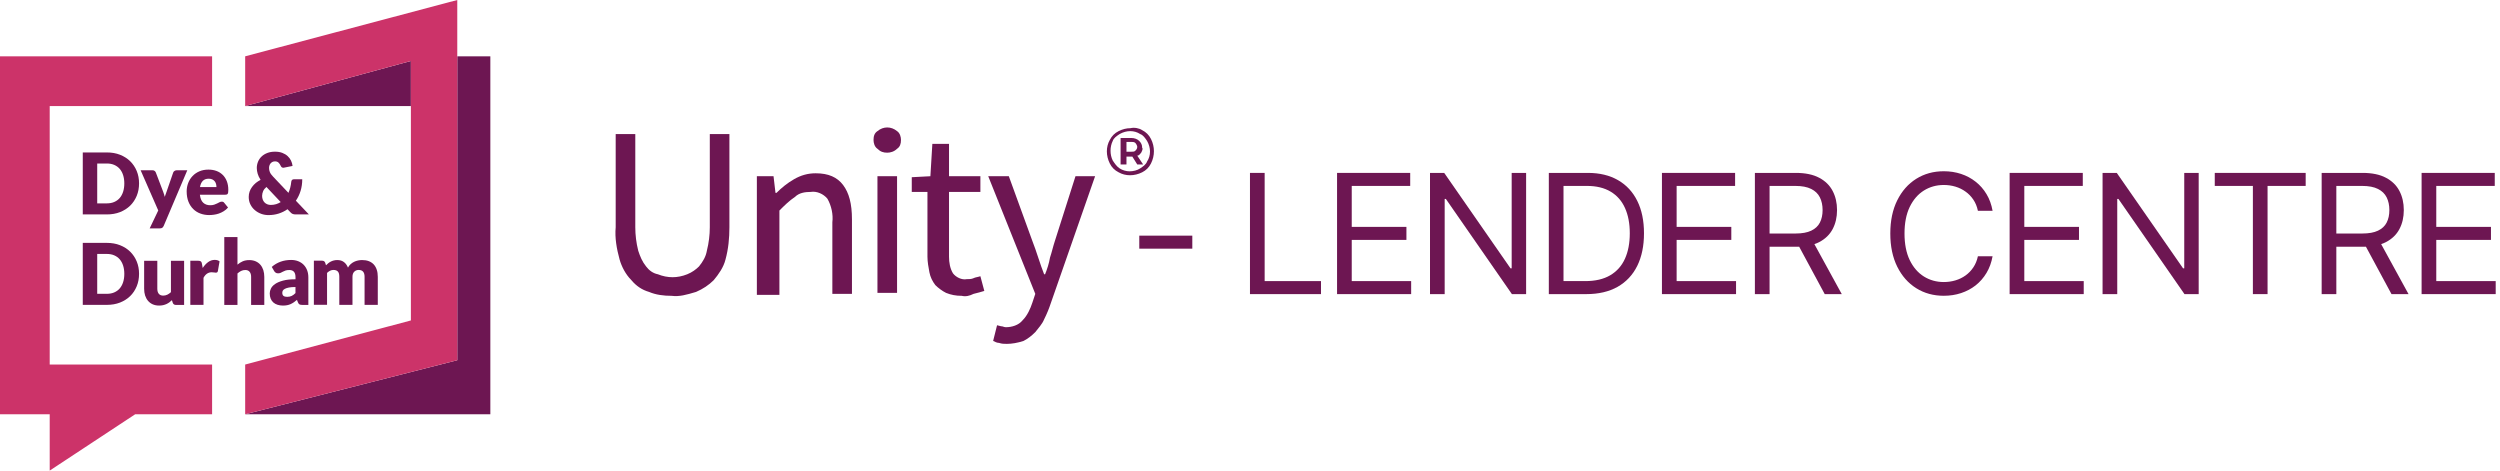 <svg width="255" height="48" viewBox="0 0 255 48" fill="none" xmlns="http://www.w3.org/2000/svg">
<path d="M41.911 6.218L25.008 10.817H41.911V6.218Z" fill="#6D1652"/>
<path d="M46.642 5.744V36.743L25.008 42.253H50.015V5.744H46.642Z" fill="#6D1652"/>
<path d="M13.279 16.446C12.991 16.165 12.649 15.945 12.243 15.786C11.84 15.627 11.393 15.549 10.898 15.549H8.443V21.872H10.898C11.389 21.872 11.836 21.794 12.243 21.635C12.646 21.476 12.991 21.256 13.279 20.974C13.567 20.693 13.787 20.358 13.947 19.972C14.106 19.586 14.184 19.163 14.184 18.705C14.184 18.251 14.106 17.831 13.947 17.445C13.787 17.059 13.564 16.727 13.279 16.446ZM12.558 19.559C12.477 19.809 12.361 20.023 12.209 20.199C12.057 20.375 11.87 20.507 11.65 20.602C11.43 20.697 11.18 20.744 10.898 20.744H9.916V16.677H10.898C11.18 16.677 11.43 16.724 11.65 16.819C11.87 16.914 12.057 17.049 12.209 17.222C12.361 17.398 12.477 17.611 12.558 17.862C12.639 18.113 12.68 18.397 12.68 18.709C12.68 19.024 12.639 19.305 12.558 19.559Z" fill="#6D1652"/>
<path d="M15.267 23.297H16.273C16.402 23.297 16.493 23.277 16.551 23.233C16.608 23.192 16.659 23.125 16.7 23.037L19.104 17.367H18.021C17.943 17.367 17.868 17.391 17.801 17.435C17.733 17.479 17.685 17.537 17.665 17.601L16.998 19.531C16.967 19.623 16.934 19.714 16.9 19.806C16.866 19.894 16.832 19.985 16.805 20.08C16.761 19.9 16.707 19.721 16.636 19.541L15.897 17.601C15.873 17.537 15.833 17.482 15.775 17.435C15.718 17.387 15.636 17.364 15.531 17.364H14.343L16.141 21.468L15.267 23.297Z" fill="#6D1652"/>
<path d="M23.26 21.167L22.87 20.686C22.816 20.609 22.735 20.568 22.627 20.568C22.545 20.568 22.468 20.588 22.393 20.626C22.318 20.663 22.237 20.703 22.149 20.751C22.061 20.798 21.959 20.839 21.848 20.876C21.736 20.913 21.601 20.934 21.445 20.934C21.153 20.934 20.913 20.849 20.73 20.68C20.544 20.51 20.432 20.236 20.388 19.86H22.982C23.043 19.86 23.094 19.853 23.131 19.84C23.172 19.826 23.202 19.799 23.226 19.762C23.25 19.725 23.267 19.674 23.273 19.61C23.284 19.545 23.287 19.464 23.287 19.362C23.287 19.037 23.236 18.749 23.138 18.492C23.04 18.235 22.901 18.021 22.721 17.842C22.542 17.666 22.332 17.53 22.085 17.439C21.837 17.347 21.563 17.3 21.265 17.3C20.92 17.3 20.611 17.357 20.337 17.476C20.063 17.595 19.829 17.754 19.64 17.957C19.447 18.16 19.301 18.394 19.196 18.665C19.094 18.932 19.04 19.22 19.04 19.518C19.04 19.918 19.101 20.267 19.22 20.568C19.338 20.869 19.504 21.12 19.711 21.323C19.917 21.526 20.158 21.679 20.435 21.78C20.713 21.882 21.008 21.936 21.323 21.936C21.475 21.936 21.638 21.926 21.807 21.902C21.976 21.882 22.146 21.841 22.315 21.784C22.484 21.726 22.65 21.648 22.809 21.55C22.972 21.455 23.121 21.327 23.26 21.167ZM20.686 18.448C20.832 18.302 21.032 18.228 21.289 18.228C21.434 18.228 21.556 18.252 21.658 18.302C21.76 18.353 21.841 18.417 21.902 18.495C21.963 18.573 22.01 18.665 22.037 18.766C22.064 18.868 22.078 18.973 22.078 19.078H20.398C20.446 18.807 20.544 18.593 20.686 18.448Z" fill="#6D1652"/>
<path d="M25.709 19.071C25.6 19.216 25.519 19.376 25.458 19.545C25.4 19.714 25.37 19.897 25.37 20.087C25.37 20.371 25.427 20.625 25.543 20.856C25.658 21.086 25.81 21.279 26 21.438C26.186 21.597 26.403 21.723 26.643 21.811C26.884 21.899 27.131 21.939 27.385 21.939C27.751 21.939 28.1 21.889 28.425 21.784C28.75 21.679 29.051 21.533 29.326 21.34L29.6 21.628C29.647 21.679 29.688 21.719 29.729 21.75C29.769 21.78 29.813 21.807 29.857 21.824C29.901 21.841 29.952 21.855 30.003 21.861C30.054 21.868 30.115 21.872 30.179 21.872H31.507L30.179 20.473C30.389 20.168 30.548 19.833 30.66 19.467C30.772 19.101 30.829 18.708 30.829 18.285H29.979C29.901 18.285 29.837 18.309 29.79 18.353C29.742 18.4 29.715 18.461 29.708 18.543C29.688 18.746 29.654 18.939 29.607 19.128C29.559 19.318 29.498 19.497 29.421 19.67L27.859 18.021C27.774 17.933 27.707 17.852 27.653 17.777C27.598 17.703 27.558 17.628 27.527 17.557C27.497 17.486 27.477 17.415 27.463 17.347C27.449 17.276 27.443 17.205 27.443 17.13C27.443 17.042 27.456 16.961 27.483 16.88C27.51 16.798 27.548 16.727 27.598 16.666C27.649 16.605 27.713 16.558 27.788 16.517C27.863 16.48 27.951 16.46 28.052 16.46C28.198 16.46 28.313 16.5 28.401 16.578C28.489 16.656 28.567 16.771 28.635 16.92C28.692 17.049 28.78 17.11 28.902 17.11C28.912 17.11 28.926 17.11 28.936 17.107C28.946 17.107 28.96 17.103 28.973 17.1L29.84 16.927C29.82 16.741 29.769 16.561 29.685 16.385C29.6 16.209 29.485 16.053 29.336 15.918C29.187 15.782 29.007 15.674 28.794 15.593C28.581 15.511 28.333 15.471 28.052 15.471C27.754 15.471 27.49 15.515 27.26 15.606C27.029 15.694 26.836 15.816 26.677 15.969C26.518 16.121 26.399 16.297 26.318 16.497C26.237 16.697 26.193 16.91 26.193 17.137C26.193 17.327 26.223 17.523 26.284 17.726C26.345 17.93 26.444 18.136 26.579 18.346C26.403 18.438 26.24 18.543 26.091 18.661C25.942 18.79 25.814 18.922 25.709 19.071ZM26.84 19.497C26.907 19.345 27.019 19.203 27.178 19.071L28.631 20.612C28.486 20.703 28.33 20.774 28.164 20.825C27.998 20.876 27.819 20.903 27.622 20.903C27.49 20.903 27.368 20.879 27.26 20.835C27.151 20.791 27.056 20.727 26.979 20.646C26.901 20.564 26.84 20.466 26.799 20.354C26.759 20.243 26.735 20.117 26.735 19.975C26.742 19.812 26.772 19.65 26.84 19.497Z" fill="#6D1652"/>
<path d="M13.279 25.671C12.991 25.39 12.649 25.17 12.243 25.011C11.84 24.852 11.393 24.774 10.898 24.774H8.443V31.097H10.898C11.389 31.097 11.836 31.019 12.243 30.86C12.646 30.701 12.991 30.48 13.279 30.2C13.567 29.918 13.787 29.583 13.947 29.197C14.106 28.811 14.184 28.388 14.184 27.93C14.184 27.477 14.106 27.057 13.947 26.671C13.787 26.284 13.564 25.953 13.279 25.671ZM12.558 28.784C12.477 29.034 12.361 29.248 12.209 29.424C12.057 29.6 11.87 29.732 11.65 29.827C11.43 29.922 11.18 29.969 10.898 29.969H9.916V25.902H10.898C11.18 25.902 11.43 25.949 11.65 26.044C11.87 26.139 12.057 26.274 12.209 26.447C12.361 26.623 12.477 26.836 12.558 27.087C12.639 27.338 12.68 27.622 12.68 27.934C12.68 28.249 12.639 28.533 12.558 28.784Z" fill="#6D1652"/>
<path d="M17.435 29.803C17.313 29.912 17.188 30 17.059 30.061C16.93 30.122 16.791 30.152 16.646 30.152C16.449 30.152 16.3 30.091 16.199 29.969C16.097 29.848 16.046 29.675 16.046 29.455V26.6H14.702V29.455C14.702 29.702 14.736 29.932 14.8 30.139C14.868 30.345 14.966 30.528 15.095 30.681C15.223 30.833 15.386 30.955 15.575 31.04C15.765 31.124 15.982 31.168 16.229 31.168C16.375 31.168 16.507 31.155 16.629 31.128C16.751 31.101 16.862 31.063 16.971 31.016C17.076 30.968 17.174 30.911 17.269 30.843C17.36 30.775 17.452 30.701 17.536 30.616L17.618 30.877C17.669 31.026 17.78 31.104 17.946 31.104H18.779V26.603H17.435V29.803Z" fill="#6D1652"/>
<path d="M21.231 26.732C21.025 26.881 20.842 27.081 20.676 27.335L20.601 26.915C20.591 26.857 20.574 26.806 20.561 26.766C20.544 26.725 20.52 26.691 20.49 26.668C20.459 26.644 20.422 26.623 20.378 26.613C20.334 26.603 20.276 26.596 20.212 26.596H19.413V31.097H20.757V28.337C20.96 27.961 21.238 27.771 21.59 27.771C21.692 27.771 21.777 27.778 21.841 27.792C21.909 27.805 21.966 27.812 22.014 27.812C22.071 27.812 22.119 27.799 22.152 27.775C22.186 27.751 22.21 27.707 22.224 27.646L22.396 26.657C22.271 26.559 22.108 26.508 21.902 26.508C21.661 26.508 21.438 26.583 21.231 26.732Z" fill="#6D1652"/>
<path d="M25.461 27.724C25.563 27.846 25.614 28.019 25.614 28.239V31.101H26.958V28.239C26.958 27.992 26.924 27.765 26.86 27.555C26.792 27.345 26.694 27.165 26.565 27.013C26.437 26.86 26.274 26.742 26.084 26.657C25.895 26.573 25.678 26.529 25.431 26.529C25.167 26.529 24.94 26.573 24.75 26.657C24.561 26.742 24.384 26.854 24.222 26.993V24.178H22.877V31.101H24.222V27.893C24.34 27.785 24.466 27.7 24.594 27.636C24.723 27.572 24.862 27.541 25.011 27.541C25.211 27.538 25.36 27.599 25.461 27.724Z" fill="#6D1652"/>
<path d="M28.862 28.625C28.523 28.716 28.255 28.832 28.055 28.971C27.856 29.109 27.717 29.262 27.636 29.431C27.554 29.6 27.514 29.763 27.514 29.922C27.514 30.125 27.544 30.305 27.608 30.461C27.673 30.616 27.761 30.745 27.879 30.85C27.998 30.955 28.14 31.033 28.306 31.087C28.476 31.141 28.662 31.169 28.865 31.169C29.017 31.169 29.16 31.155 29.285 31.131C29.41 31.108 29.529 31.07 29.64 31.02C29.752 30.969 29.861 30.908 29.966 30.837C30.071 30.765 30.179 30.681 30.291 30.586L30.386 30.833C30.43 30.942 30.484 31.016 30.548 31.05C30.613 31.084 30.711 31.101 30.836 31.101H31.452V28.29C31.452 28.032 31.412 27.795 31.331 27.579C31.249 27.362 31.134 27.175 30.982 27.016C30.829 26.857 30.643 26.735 30.426 26.647C30.206 26.559 29.962 26.515 29.691 26.515C29.312 26.515 28.956 26.573 28.625 26.691C28.293 26.81 27.991 26.986 27.72 27.226L27.964 27.646C28.001 27.714 28.052 27.768 28.12 27.812C28.184 27.856 28.262 27.88 28.357 27.88C28.462 27.88 28.55 27.863 28.625 27.829C28.699 27.795 28.777 27.755 28.855 27.711C28.933 27.667 29.024 27.629 29.126 27.592C29.227 27.558 29.356 27.541 29.515 27.541C29.715 27.541 29.871 27.599 29.979 27.717C30.088 27.836 30.142 28.029 30.142 28.293V28.486C29.627 28.486 29.2 28.53 28.862 28.625ZM30.142 29.892C30.01 30.027 29.878 30.125 29.745 30.186C29.617 30.247 29.464 30.278 29.288 30.278C29.126 30.278 29.004 30.247 28.919 30.183C28.834 30.119 28.794 30.01 28.794 29.858C28.794 29.78 28.814 29.705 28.851 29.638C28.892 29.57 28.96 29.509 29.061 29.458C29.163 29.404 29.299 29.363 29.475 29.326C29.647 29.292 29.871 29.275 30.138 29.275V29.892H30.142Z" fill="#6D1652"/>
<path d="M38.534 31.097V28.235C38.534 27.968 38.5 27.724 38.429 27.514C38.361 27.3 38.256 27.121 38.124 26.975C37.989 26.83 37.823 26.718 37.623 26.64C37.423 26.562 37.196 26.525 36.939 26.525C36.8 26.525 36.661 26.538 36.519 26.569C36.38 26.599 36.245 26.643 36.119 26.704C35.994 26.765 35.876 26.843 35.767 26.942C35.659 27.04 35.567 27.158 35.493 27.297C35.401 27.063 35.266 26.874 35.086 26.735C34.907 26.596 34.683 26.525 34.412 26.525C34.28 26.525 34.162 26.538 34.053 26.566C33.945 26.593 33.843 26.63 33.749 26.677C33.654 26.725 33.566 26.782 33.484 26.847C33.403 26.911 33.325 26.982 33.251 27.06L33.176 26.816C33.153 26.742 33.112 26.684 33.058 26.647C33 26.61 32.932 26.589 32.848 26.589H32.015V31.09H33.359V27.836C33.454 27.744 33.556 27.67 33.664 27.615C33.772 27.561 33.888 27.534 34.009 27.534C34.206 27.534 34.355 27.585 34.456 27.69C34.558 27.795 34.609 27.974 34.609 28.232V31.094H35.953V28.232C35.953 28.005 36.014 27.832 36.133 27.714C36.251 27.595 36.404 27.534 36.587 27.534C36.986 27.534 37.186 27.768 37.186 28.232V31.094H38.534V31.097Z" fill="#6D1652"/>
<path d="M0 42.253H5.07V48L13.791 42.253H21.634V37.183H5.07V10.818H21.634V5.744H0V42.253Z" fill="#CC3369"/>
<path d="M25.008 5.744V10.817L41.911 6.218V32.685L25.008 37.183V42.253L46.642 36.743V0L25.008 5.744Z" fill="#CC3369"/>
<path d="M68.5 30.175C67.7 30.175 66.9 30.075 66.2 29.775C65.5 29.575 64.9 29.175 64.4 28.575C63.8 27.975 63.4 27.175 63.2 26.475C62.9 25.375 62.7 24.275 62.8 23.175V13.675H64.8V23.175C64.8 23.975 64.9 24.775 65.1 25.575C65.3 26.175 65.5 26.675 65.9 27.175C66.2 27.575 66.6 27.875 67.1 27.975C67.6 28.175 68.1 28.275 68.6 28.275C69.1 28.275 69.6 28.175 70.1 27.975C70.6 27.775 71 27.475 71.3 27.175C71.7 26.675 72 26.175 72.1 25.575C72.3 24.775 72.4 23.975 72.4 23.175V13.675H74.4V23.175C74.4 24.275 74.3 25.375 74 26.475C73.8 27.275 73.3 27.975 72.8 28.575C72.3 29.075 71.7 29.475 71 29.775C70 30.075 69.3 30.275 68.5 30.175Z" fill="#6D1652"/>
<path d="M77.2 29.975V17.975H78.9L79.1 19.675H79.2C79.7 19.175 80.3 18.675 81 18.275C81.7 17.875 82.4 17.675 83.2 17.675C84.5 17.675 85.4 18.075 86 18.875C86.6 19.675 86.9 20.775 86.9 22.375V29.975H84.9V22.675C85 21.875 84.8 20.975 84.4 20.275C84 19.775 83.3 19.475 82.7 19.575C82.1 19.575 81.5 19.675 81.1 20.075C80.5 20.475 80 20.975 79.5 21.475V30.075H77.2V29.975Z" fill="#6D1652"/>
<path d="M90.5 15.575C90.1 15.575 89.8 15.475 89.5 15.175C89.2 14.975 89.1 14.575 89.1 14.275C89.1 13.875 89.2 13.575 89.5 13.375C90.1 12.875 90.9 12.875 91.5 13.375C91.8 13.575 91.9 13.975 91.9 14.275C91.9 14.675 91.8 14.975 91.5 15.175C91.2 15.475 90.8 15.575 90.5 15.575ZM89.5 29.975V17.975H91.5V29.875H89.5V29.975Z" fill="#6D1652"/>
<path d="M98.1 30.175C97.5 30.175 97 30.075 96.5 29.875C96.1 29.675 95.7 29.375 95.4 29.075C95.1 28.675 94.9 28.275 94.8 27.775C94.7 27.275 94.6 26.675 94.6 26.175V19.575H93V18.075L94.9 17.975L95.1 14.675H96.8V17.975H100V19.575H96.8V26.175C96.8 26.775 96.9 27.375 97.2 27.875C97.5 28.275 98.1 28.575 98.6 28.475C98.8 28.475 99.1 28.475 99.3 28.375C99.5 28.275 99.7 28.275 100 28.175L100.4 29.675C100.1 29.775 99.7 29.875 99.3 29.975C98.9 30.175 98.5 30.275 98.1 30.175Z" fill="#6D1652"/>
<path d="M102.7 35.075C102.4 35.075 102.2 35.075 101.9 34.975C101.7 34.975 101.5 34.875 101.3 34.775L101.7 33.175L102.1 33.275C102.3 33.275 102.4 33.375 102.6 33.375C103.2 33.375 103.9 33.175 104.3 32.675C104.8 32.175 105.1 31.475 105.3 30.875L105.6 29.975L100.8 17.975H102.9L105.3 24.575C105.5 25.075 105.7 25.675 105.9 26.275C106.1 26.875 106.3 27.475 106.5 27.975H106.6C106.8 27.475 107 26.875 107.1 26.275C107.3 25.675 107.4 25.175 107.6 24.575L109.7 17.975H111.7L107.2 30.875C107 31.475 106.8 31.975 106.5 32.575C106.3 33.075 105.9 33.475 105.6 33.875C105.2 34.275 104.8 34.575 104.4 34.775C103.8 34.975 103.2 35.075 102.7 35.075Z" fill="#6D1652"/>
<path d="M116.5 13.275C116.9 13.475 117.2 13.775 117.4 14.175C117.8 14.975 117.8 15.875 117.4 16.675C117.2 17.075 116.9 17.375 116.5 17.575C115.7 17.975 114.8 17.975 114.1 17.575C113.7 17.375 113.4 17.075 113.2 16.675C112.8 15.875 112.8 14.975 113.2 14.275C113.4 13.875 113.7 13.575 114.1 13.375C114.5 13.175 114.9 13.075 115.3 13.075C115.7 12.975 116.2 13.075 116.5 13.275ZM116.3 17.175C116.6 16.975 116.9 16.775 117 16.475C117.4 15.875 117.4 15.075 117 14.375C116.8 14.075 116.6 13.775 116.3 13.675C115.7 13.275 114.9 13.275 114.2 13.675C113.9 13.875 113.6 14.075 113.5 14.375C113.2 14.975 113.2 15.775 113.5 16.375C113.7 16.675 113.9 16.975 114.2 17.175C114.5 17.375 114.9 17.475 115.2 17.475C115.6 17.475 116 17.375 116.3 17.175ZM116.4 15.575C116.3 15.675 116.2 15.875 116 15.875L116.6 16.775H116L115.5 15.975H114.9V16.775H114.3V14.075H115.4C115.7 14.075 116 14.175 116.2 14.375C116.4 14.575 116.5 14.775 116.5 15.075C116.6 15.175 116.5 15.375 116.4 15.575ZM115.4 15.475C115.6 15.475 115.7 15.475 115.8 15.375C115.9 15.275 116 15.175 116 14.975C116 14.875 115.9 14.675 115.8 14.575C115.7 14.475 115.5 14.475 115.4 14.475H114.9V15.475H115.4Z" fill="#6D1652"/>
<path d="M127.497 30V17.636H128.994V28.672H134.742V30H127.497Z" fill="#6D1652"/>
<path d="M136.38 30V17.636H143.841V18.964H137.877V23.142H143.455V24.47H137.877V28.672H143.938V30H136.38Z" fill="#6D1652"/>
<path d="M155.664 17.636V30H154.215L147.478 20.293H147.357V30H145.86V17.636H147.309L154.07 27.368H154.191V17.636H155.664Z" fill="#6D1652"/>
<path d="M161.795 30H157.98V17.636H161.964C163.163 17.636 164.19 17.884 165.043 18.379C165.896 18.87 166.55 19.576 167.005 20.498C167.46 21.415 167.687 22.514 167.687 23.794C167.687 25.082 167.458 26.191 166.999 27.12C166.54 28.046 165.872 28.758 164.995 29.257C164.117 29.752 163.051 30 161.795 30ZM159.477 28.672H161.698C162.721 28.672 163.568 28.475 164.24 28.08C164.912 27.686 165.413 27.124 165.743 26.396C166.073 25.668 166.238 24.8 166.238 23.794C166.238 22.796 166.075 21.937 165.749 21.216C165.423 20.492 164.936 19.936 164.288 19.55C163.64 19.16 162.833 18.964 161.867 18.964H159.477V28.672Z" fill="#6D1652"/>
<path d="M169.518 30V17.636H176.98V18.964H171.016V23.142H176.594V24.47H171.016V28.672H177.077V30H169.518Z" fill="#6D1652"/>
<path d="M178.999 30V17.636H183.176C184.142 17.636 184.935 17.801 185.555 18.131C186.174 18.457 186.633 18.906 186.931 19.478C187.229 20.049 187.378 20.699 187.378 21.427C187.378 22.156 187.229 22.802 186.931 23.365C186.633 23.929 186.176 24.372 185.561 24.694C184.945 25.011 184.158 25.17 183.2 25.17H179.82V23.818H183.152C183.812 23.818 184.343 23.721 184.746 23.528C185.152 23.335 185.446 23.061 185.627 22.707C185.812 22.349 185.905 21.922 185.905 21.427C185.905 20.933 185.812 20.5 185.627 20.13C185.442 19.759 185.146 19.474 184.74 19.272C184.333 19.067 183.796 18.964 183.128 18.964H180.496V30H178.999ZM184.818 24.446L187.861 30H186.122L183.128 24.446H184.818Z" fill="#6D1652"/>
<path d="M203.243 21.5H201.746C201.657 21.069 201.502 20.691 201.281 20.365C201.063 20.039 200.798 19.765 200.484 19.544C200.174 19.319 199.83 19.15 199.451 19.037C199.073 18.924 198.679 18.868 198.268 18.868C197.52 18.868 196.842 19.057 196.234 19.435C195.63 19.814 195.149 20.371 194.791 21.108C194.437 21.844 194.26 22.748 194.26 23.818C194.26 24.889 194.437 25.792 194.791 26.529C195.149 27.265 195.63 27.823 196.234 28.201C196.842 28.579 197.52 28.768 198.268 28.768C198.679 28.768 199.073 28.712 199.451 28.599C199.83 28.487 200.174 28.32 200.484 28.098C200.798 27.873 201.063 27.597 201.281 27.271C201.502 26.941 201.657 26.563 201.746 26.136H203.243C203.13 26.768 202.925 27.334 202.627 27.833C202.329 28.332 201.959 28.756 201.516 29.107C201.073 29.453 200.576 29.716 200.025 29.897C199.478 30.078 198.892 30.169 198.268 30.169C197.214 30.169 196.276 29.911 195.455 29.396C194.634 28.881 193.988 28.149 193.517 27.199C193.046 26.249 192.811 25.122 192.811 23.818C192.811 22.514 193.046 21.387 193.517 20.438C193.988 19.488 194.634 18.755 195.455 18.24C196.276 17.725 197.214 17.467 198.268 17.467C198.892 17.467 199.478 17.558 200.025 17.739C200.576 17.92 201.073 18.186 201.516 18.536C201.959 18.882 202.329 19.305 202.627 19.804C202.925 20.299 203.13 20.864 203.243 21.5Z" fill="#6D1652"/>
<path d="M204.982 30V17.636H212.444V18.964H206.479V23.142H212.057V24.47H206.479V28.672H212.54V30H204.982Z" fill="#6D1652"/>
<path d="M224.266 17.636V30H222.817L216.08 20.293H215.959V30H214.462V17.636H215.911L222.672 27.368H222.793V17.636H224.266Z" fill="#6D1652"/>
<path d="M225.906 18.964V17.636H235.179V18.964H231.291V30H229.794V18.964H225.906Z" fill="#6D1652"/>
<path d="M236.809 30V17.636H240.987C241.953 17.636 242.745 17.801 243.365 18.131C243.985 18.457 244.444 18.906 244.742 19.478C245.04 20.049 245.188 20.699 245.188 21.427C245.188 22.156 245.04 22.802 244.742 23.365C244.444 23.929 243.987 24.372 243.371 24.694C242.756 25.011 241.969 25.17 241.011 25.17H237.63V23.818H240.963C241.623 23.818 242.154 23.721 242.556 23.528C242.963 23.335 243.257 23.061 243.438 22.707C243.623 22.349 243.715 21.922 243.715 21.427C243.715 20.933 243.623 20.5 243.438 20.13C243.253 19.759 242.957 19.474 242.55 19.272C242.144 19.067 241.607 18.964 240.938 18.964H238.306V30H236.809ZM242.629 24.446L245.671 30H243.933L240.938 24.446H242.629Z" fill="#6D1652"/>
<path d="M247.003 30V17.636H254.465V18.964H248.5V23.142H254.078V24.47H248.5V28.672H254.561V30H247.003Z" fill="#6D1652"/>
<path d="M121.616 24.036V25.364H116.207V24.036H121.616Z" fill="#6D1652"/>
</svg>
